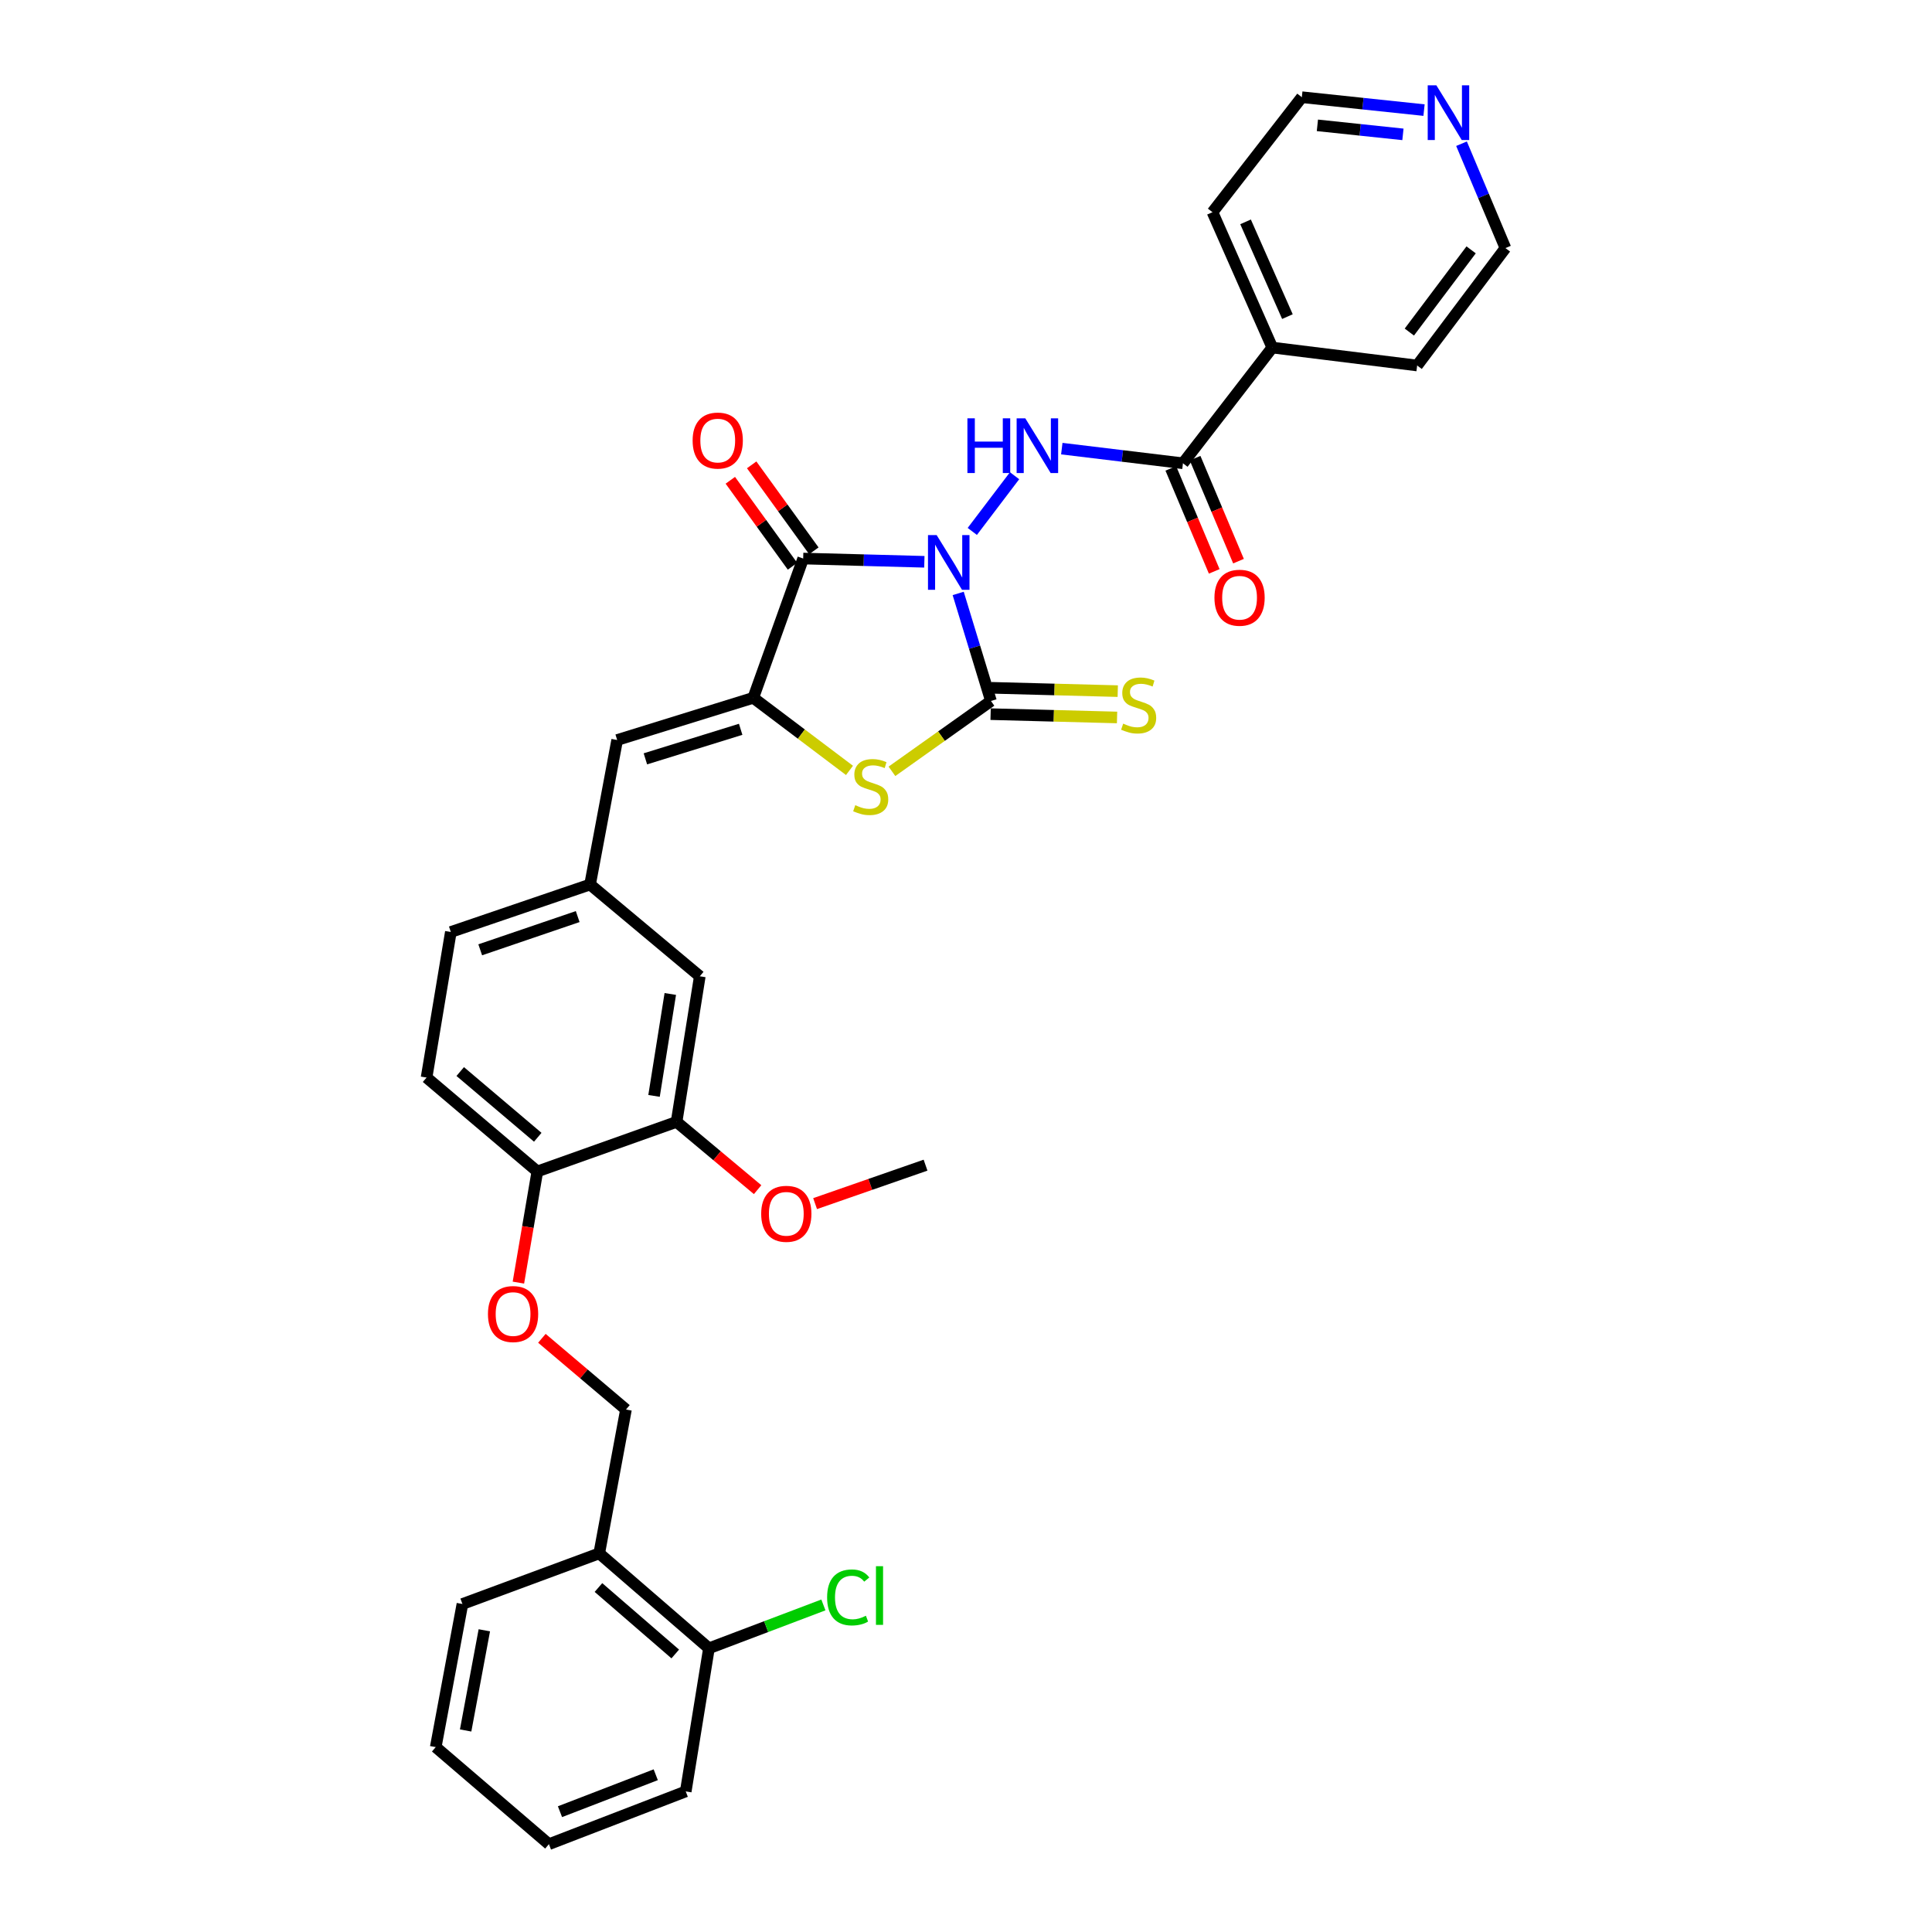<?xml version='1.0' encoding='iso-8859-1'?>
<svg version='1.1' baseProfile='full'
              xmlns='http://www.w3.org/2000/svg'
                      xmlns:rdkit='http://www.rdkit.org/xml'
                      xmlns:xlink='http://www.w3.org/1999/xlink'
                  xml:space='preserve'
width='1000px' height='1000px' viewBox='0 0 1000 1000'>
<!-- END OF HEADER -->
<rect style='opacity:1.0;fill:#FFFFFF;stroke:none' width='1000' height='1000' x='0' y='0'> </rect>
<path class='bond-0' d='M 478.444,290.785 L 447.084,289.943' style='fill:none;fill-rule:evenodd;stroke:#0000FF;stroke-width:6px;stroke-linecap:butt;stroke-linejoin:miter;stroke-opacity:1' />
<path class='bond-0' d='M 447.084,289.943 L 415.724,289.101' style='fill:none;fill-rule:evenodd;stroke:#000000;stroke-width:6px;stroke-linecap:butt;stroke-linejoin:miter;stroke-opacity:1' />
<path class='bond-1' d='M 495.954,307.158 L 504.436,334.991' style='fill:none;fill-rule:evenodd;stroke:#0000FF;stroke-width:6px;stroke-linecap:butt;stroke-linejoin:miter;stroke-opacity:1' />
<path class='bond-1' d='M 504.436,334.991 L 512.917,362.824' style='fill:none;fill-rule:evenodd;stroke:#000000;stroke-width:6px;stroke-linecap:butt;stroke-linejoin:miter;stroke-opacity:1' />
<path class='bond-4' d='M 503.257,275.067 L 525.142,246.235' style='fill:none;fill-rule:evenodd;stroke:#0000FF;stroke-width:6px;stroke-linecap:butt;stroke-linejoin:miter;stroke-opacity:1' />
<path class='bond-2' d='M 415.724,289.101 L 389.897,361.187' style='fill:none;fill-rule:evenodd;stroke:#000000;stroke-width:6px;stroke-linecap:butt;stroke-linejoin:miter;stroke-opacity:1' />
<path class='bond-8' d='M 421.249,285.105 L 405.157,262.855' style='fill:none;fill-rule:evenodd;stroke:#000000;stroke-width:6px;stroke-linecap:butt;stroke-linejoin:miter;stroke-opacity:1' />
<path class='bond-8' d='M 405.157,262.855 L 389.066,240.605' style='fill:none;fill-rule:evenodd;stroke:#FF0000;stroke-width:6px;stroke-linecap:butt;stroke-linejoin:miter;stroke-opacity:1' />
<path class='bond-8' d='M 410.199,293.097 L 394.107,270.847' style='fill:none;fill-rule:evenodd;stroke:#000000;stroke-width:6px;stroke-linecap:butt;stroke-linejoin:miter;stroke-opacity:1' />
<path class='bond-8' d='M 394.107,270.847 L 378.016,248.597' style='fill:none;fill-rule:evenodd;stroke:#FF0000;stroke-width:6px;stroke-linecap:butt;stroke-linejoin:miter;stroke-opacity:1' />
<path class='bond-3' d='M 512.917,362.824 L 487.293,381.031' style='fill:none;fill-rule:evenodd;stroke:#000000;stroke-width:6px;stroke-linecap:butt;stroke-linejoin:miter;stroke-opacity:1' />
<path class='bond-3' d='M 487.293,381.031 L 461.668,399.238' style='fill:none;fill-rule:evenodd;stroke:#CCCC00;stroke-width:6px;stroke-linecap:butt;stroke-linejoin:miter;stroke-opacity:1' />
<path class='bond-7' d='M 512.738,369.64 L 545.464,370.499' style='fill:none;fill-rule:evenodd;stroke:#000000;stroke-width:6px;stroke-linecap:butt;stroke-linejoin:miter;stroke-opacity:1' />
<path class='bond-7' d='M 545.464,370.499 L 578.189,371.359' style='fill:none;fill-rule:evenodd;stroke:#CCCC00;stroke-width:6px;stroke-linecap:butt;stroke-linejoin:miter;stroke-opacity:1' />
<path class='bond-7' d='M 513.096,356.008 L 545.822,356.867' style='fill:none;fill-rule:evenodd;stroke:#000000;stroke-width:6px;stroke-linecap:butt;stroke-linejoin:miter;stroke-opacity:1' />
<path class='bond-7' d='M 545.822,356.867 L 578.547,357.727' style='fill:none;fill-rule:evenodd;stroke:#CCCC00;stroke-width:6px;stroke-linecap:butt;stroke-linejoin:miter;stroke-opacity:1' />
<path class='bond-6' d='M 389.897,361.187 L 319.447,383.029' style='fill:none;fill-rule:evenodd;stroke:#000000;stroke-width:6px;stroke-linecap:butt;stroke-linejoin:miter;stroke-opacity:1' />
<path class='bond-6' d='M 383.368,377.489 L 334.053,392.778' style='fill:none;fill-rule:evenodd;stroke:#000000;stroke-width:6px;stroke-linecap:butt;stroke-linejoin:miter;stroke-opacity:1' />
<path class='bond-33' d='M 389.897,361.187 L 414.797,379.973' style='fill:none;fill-rule:evenodd;stroke:#000000;stroke-width:6px;stroke-linecap:butt;stroke-linejoin:miter;stroke-opacity:1' />
<path class='bond-33' d='M 414.797,379.973 L 439.696,398.759' style='fill:none;fill-rule:evenodd;stroke:#CCCC00;stroke-width:6px;stroke-linecap:butt;stroke-linejoin:miter;stroke-opacity:1' />
<path class='bond-5' d='M 549.586,232.209 L 580.939,235.999' style='fill:none;fill-rule:evenodd;stroke:#0000FF;stroke-width:6px;stroke-linecap:butt;stroke-linejoin:miter;stroke-opacity:1' />
<path class='bond-5' d='M 580.939,235.999 L 612.293,239.788' style='fill:none;fill-rule:evenodd;stroke:#000000;stroke-width:6px;stroke-linecap:butt;stroke-linejoin:miter;stroke-opacity:1' />
<path class='bond-14' d='M 606.009,242.437 L 617.246,269.093' style='fill:none;fill-rule:evenodd;stroke:#000000;stroke-width:6px;stroke-linecap:butt;stroke-linejoin:miter;stroke-opacity:1' />
<path class='bond-14' d='M 617.246,269.093 L 628.482,295.749' style='fill:none;fill-rule:evenodd;stroke:#FF0000;stroke-width:6px;stroke-linecap:butt;stroke-linejoin:miter;stroke-opacity:1' />
<path class='bond-14' d='M 618.576,237.14 L 629.812,263.796' style='fill:none;fill-rule:evenodd;stroke:#000000;stroke-width:6px;stroke-linecap:butt;stroke-linejoin:miter;stroke-opacity:1' />
<path class='bond-14' d='M 629.812,263.796 L 641.048,290.452' style='fill:none;fill-rule:evenodd;stroke:#FF0000;stroke-width:6px;stroke-linecap:butt;stroke-linejoin:miter;stroke-opacity:1' />
<path class='bond-16' d='M 612.293,239.788 L 658.537,179.9' style='fill:none;fill-rule:evenodd;stroke:#000000;stroke-width:6px;stroke-linecap:butt;stroke-linejoin:miter;stroke-opacity:1' />
<path class='bond-12' d='M 319.447,383.029 L 305.424,457.828' style='fill:none;fill-rule:evenodd;stroke:#000000;stroke-width:6px;stroke-linecap:butt;stroke-linejoin:miter;stroke-opacity:1' />
<path class='bond-9' d='M 350.191,580.689 L 362.214,505.322' style='fill:none;fill-rule:evenodd;stroke:#000000;stroke-width:6px;stroke-linecap:butt;stroke-linejoin:miter;stroke-opacity:1' />
<path class='bond-9' d='M 338.528,567.236 L 346.944,514.479' style='fill:none;fill-rule:evenodd;stroke:#000000;stroke-width:6px;stroke-linecap:butt;stroke-linejoin:miter;stroke-opacity:1' />
<path class='bond-23' d='M 350.191,580.689 L 371.164,598.227' style='fill:none;fill-rule:evenodd;stroke:#000000;stroke-width:6px;stroke-linecap:butt;stroke-linejoin:miter;stroke-opacity:1' />
<path class='bond-23' d='M 371.164,598.227 L 392.138,615.765' style='fill:none;fill-rule:evenodd;stroke:#FF0000;stroke-width:6px;stroke-linecap:butt;stroke-linejoin:miter;stroke-opacity:1' />
<path class='bond-35' d='M 350.191,580.689 L 278.127,606.342' style='fill:none;fill-rule:evenodd;stroke:#000000;stroke-width:6px;stroke-linecap:butt;stroke-linejoin:miter;stroke-opacity:1' />
<path class='bond-10' d='M 310.166,804.016 L 324,729.574' style='fill:none;fill-rule:evenodd;stroke:#000000;stroke-width:6px;stroke-linecap:butt;stroke-linejoin:miter;stroke-opacity:1' />
<path class='bond-18' d='M 310.166,804.016 L 366.949,853.155' style='fill:none;fill-rule:evenodd;stroke:#000000;stroke-width:6px;stroke-linecap:butt;stroke-linejoin:miter;stroke-opacity:1' />
<path class='bond-18' d='M 309.76,821.699 L 349.508,856.096' style='fill:none;fill-rule:evenodd;stroke:#000000;stroke-width:6px;stroke-linecap:butt;stroke-linejoin:miter;stroke-opacity:1' />
<path class='bond-24' d='M 310.166,804.016 L 239.353,830.23' style='fill:none;fill-rule:evenodd;stroke:#000000;stroke-width:6px;stroke-linecap:butt;stroke-linejoin:miter;stroke-opacity:1' />
<path class='bond-11' d='M 278.127,606.342 L 220.791,557.741' style='fill:none;fill-rule:evenodd;stroke:#000000;stroke-width:6px;stroke-linecap:butt;stroke-linejoin:miter;stroke-opacity:1' />
<path class='bond-11' d='M 278.344,588.649 L 238.209,554.629' style='fill:none;fill-rule:evenodd;stroke:#000000;stroke-width:6px;stroke-linecap:butt;stroke-linejoin:miter;stroke-opacity:1' />
<path class='bond-13' d='M 278.127,606.342 L 273.226,635.108' style='fill:none;fill-rule:evenodd;stroke:#000000;stroke-width:6px;stroke-linecap:butt;stroke-linejoin:miter;stroke-opacity:1' />
<path class='bond-13' d='M 273.226,635.108 L 268.324,663.875' style='fill:none;fill-rule:evenodd;stroke:#FF0000;stroke-width:6px;stroke-linecap:butt;stroke-linejoin:miter;stroke-opacity:1' />
<path class='bond-15' d='M 305.424,457.828 L 362.214,505.322' style='fill:none;fill-rule:evenodd;stroke:#000000;stroke-width:6px;stroke-linecap:butt;stroke-linejoin:miter;stroke-opacity:1' />
<path class='bond-21' d='M 305.424,457.828 L 233.353,482.397' style='fill:none;fill-rule:evenodd;stroke:#000000;stroke-width:6px;stroke-linecap:butt;stroke-linejoin:miter;stroke-opacity:1' />
<path class='bond-21' d='M 299.013,474.421 L 248.563,491.619' style='fill:none;fill-rule:evenodd;stroke:#000000;stroke-width:6px;stroke-linecap:butt;stroke-linejoin:miter;stroke-opacity:1' />
<path class='bond-17' d='M 280.481,692.701 L 302.24,711.138' style='fill:none;fill-rule:evenodd;stroke:#FF0000;stroke-width:6px;stroke-linecap:butt;stroke-linejoin:miter;stroke-opacity:1' />
<path class='bond-17' d='M 302.24,711.138 L 324,729.574' style='fill:none;fill-rule:evenodd;stroke:#000000;stroke-width:6px;stroke-linecap:butt;stroke-linejoin:miter;stroke-opacity:1' />
<path class='bond-27' d='M 658.537,179.9 L 733.517,189.18' style='fill:none;fill-rule:evenodd;stroke:#000000;stroke-width:6px;stroke-linecap:butt;stroke-linejoin:miter;stroke-opacity:1' />
<path class='bond-28' d='M 658.537,179.9 L 627.581,109.836' style='fill:none;fill-rule:evenodd;stroke:#000000;stroke-width:6px;stroke-linecap:butt;stroke-linejoin:miter;stroke-opacity:1' />
<path class='bond-28' d='M 666.367,163.879 L 644.698,114.834' style='fill:none;fill-rule:evenodd;stroke:#000000;stroke-width:6px;stroke-linecap:butt;stroke-linejoin:miter;stroke-opacity:1' />
<path class='bond-22' d='M 366.949,853.155 L 396.569,841.933' style='fill:none;fill-rule:evenodd;stroke:#000000;stroke-width:6px;stroke-linecap:butt;stroke-linejoin:miter;stroke-opacity:1' />
<path class='bond-22' d='M 396.569,841.933 L 426.188,830.711' style='fill:none;fill-rule:evenodd;stroke:#00CC00;stroke-width:6px;stroke-linecap:butt;stroke-linejoin:miter;stroke-opacity:1' />
<path class='bond-29' d='M 366.949,853.155 L 354.941,927.234' style='fill:none;fill-rule:evenodd;stroke:#000000;stroke-width:6px;stroke-linecap:butt;stroke-linejoin:miter;stroke-opacity:1' />
<path class='bond-19' d='M 737.075,56.991 L 705.45,53.651' style='fill:none;fill-rule:evenodd;stroke:#0000FF;stroke-width:6px;stroke-linecap:butt;stroke-linejoin:miter;stroke-opacity:1' />
<path class='bond-19' d='M 705.45,53.651 L 673.825,50.311' style='fill:none;fill-rule:evenodd;stroke:#000000;stroke-width:6px;stroke-linecap:butt;stroke-linejoin:miter;stroke-opacity:1' />
<path class='bond-19' d='M 726.155,69.55 L 704.018,67.212' style='fill:none;fill-rule:evenodd;stroke:#0000FF;stroke-width:6px;stroke-linecap:butt;stroke-linejoin:miter;stroke-opacity:1' />
<path class='bond-19' d='M 704.018,67.212 L 681.881,64.874' style='fill:none;fill-rule:evenodd;stroke:#000000;stroke-width:6px;stroke-linecap:butt;stroke-linejoin:miter;stroke-opacity:1' />
<path class='bond-34' d='M 756.48,74.387 L 767.844,101.396' style='fill:none;fill-rule:evenodd;stroke:#0000FF;stroke-width:6px;stroke-linecap:butt;stroke-linejoin:miter;stroke-opacity:1' />
<path class='bond-34' d='M 767.844,101.396 L 779.209,128.405' style='fill:none;fill-rule:evenodd;stroke:#000000;stroke-width:6px;stroke-linecap:butt;stroke-linejoin:miter;stroke-opacity:1' />
<path class='bond-20' d='M 220.791,557.741 L 233.353,482.397' style='fill:none;fill-rule:evenodd;stroke:#000000;stroke-width:6px;stroke-linecap:butt;stroke-linejoin:miter;stroke-opacity:1' />
<path class='bond-30' d='M 421.896,622.992 L 450.478,613.038' style='fill:none;fill-rule:evenodd;stroke:#FF0000;stroke-width:6px;stroke-linecap:butt;stroke-linejoin:miter;stroke-opacity:1' />
<path class='bond-30' d='M 450.478,613.038 L 479.06,603.084' style='fill:none;fill-rule:evenodd;stroke:#000000;stroke-width:6px;stroke-linecap:butt;stroke-linejoin:miter;stroke-opacity:1' />
<path class='bond-31' d='M 239.353,830.23 L 225.534,904.301' style='fill:none;fill-rule:evenodd;stroke:#000000;stroke-width:6px;stroke-linecap:butt;stroke-linejoin:miter;stroke-opacity:1' />
<path class='bond-31' d='M 250.686,843.841 L 241.012,895.691' style='fill:none;fill-rule:evenodd;stroke:#000000;stroke-width:6px;stroke-linecap:butt;stroke-linejoin:miter;stroke-opacity:1' />
<path class='bond-25' d='M 779.209,128.405 L 733.517,189.18' style='fill:none;fill-rule:evenodd;stroke:#000000;stroke-width:6px;stroke-linecap:butt;stroke-linejoin:miter;stroke-opacity:1' />
<path class='bond-25' d='M 761.455,129.327 L 729.471,171.869' style='fill:none;fill-rule:evenodd;stroke:#000000;stroke-width:6px;stroke-linecap:butt;stroke-linejoin:miter;stroke-opacity:1' />
<path class='bond-26' d='M 673.825,50.311 L 627.581,109.836' style='fill:none;fill-rule:evenodd;stroke:#000000;stroke-width:6px;stroke-linecap:butt;stroke-linejoin:miter;stroke-opacity:1' />
<path class='bond-36' d='M 354.941,927.234 L 284.127,954.545' style='fill:none;fill-rule:evenodd;stroke:#000000;stroke-width:6px;stroke-linecap:butt;stroke-linejoin:miter;stroke-opacity:1' />
<path class='bond-36' d='M 339.412,918.607 L 289.842,937.725' style='fill:none;fill-rule:evenodd;stroke:#000000;stroke-width:6px;stroke-linecap:butt;stroke-linejoin:miter;stroke-opacity:1' />
<path class='bond-32' d='M 225.534,904.301 L 284.127,954.545' style='fill:none;fill-rule:evenodd;stroke:#000000;stroke-width:6px;stroke-linecap:butt;stroke-linejoin:miter;stroke-opacity:1' />
<path  class='atom-0' d='M 484.808 276.964
L 494.088 291.964
Q 495.008 293.444, 496.488 296.124
Q 497.968 298.804, 498.048 298.964
L 498.048 276.964
L 501.808 276.964
L 501.808 305.284
L 497.928 305.284
L 487.968 288.884
Q 486.808 286.964, 485.568 284.764
Q 484.368 282.564, 484.008 281.884
L 484.008 305.284
L 480.328 305.284
L 480.328 276.964
L 484.808 276.964
' fill='#0000FF'/>
<path  class='atom-4' d='M 442.68 416.765
Q 443 416.885, 444.32 417.445
Q 445.64 418.005, 447.08 418.365
Q 448.56 418.685, 450 418.685
Q 452.68 418.685, 454.24 417.405
Q 455.8 416.085, 455.8 413.805
Q 455.8 412.245, 455 411.285
Q 454.24 410.325, 453.04 409.805
Q 451.84 409.285, 449.84 408.685
Q 447.32 407.925, 445.8 407.205
Q 444.32 406.485, 443.24 404.965
Q 442.2 403.445, 442.2 400.885
Q 442.2 397.325, 444.6 395.125
Q 447.04 392.925, 451.84 392.925
Q 455.12 392.925, 458.84 394.485
L 457.92 397.565
Q 454.52 396.165, 451.96 396.165
Q 449.2 396.165, 447.68 397.325
Q 446.16 398.445, 446.2 400.405
Q 446.2 401.925, 446.96 402.845
Q 447.76 403.765, 448.88 404.285
Q 450.04 404.805, 451.96 405.405
Q 454.52 406.205, 456.04 407.005
Q 457.56 407.805, 458.64 409.445
Q 459.76 411.045, 459.76 413.805
Q 459.76 417.725, 457.12 419.845
Q 454.52 421.925, 450.16 421.925
Q 447.64 421.925, 445.72 421.365
Q 443.84 420.845, 441.6 419.925
L 442.68 416.765
' fill='#CCCC00'/>
<path  class='atom-5' d='M 500.729 216.522
L 504.569 216.522
L 504.569 228.562
L 519.049 228.562
L 519.049 216.522
L 522.889 216.522
L 522.889 244.842
L 519.049 244.842
L 519.049 231.762
L 504.569 231.762
L 504.569 244.842
L 500.729 244.842
L 500.729 216.522
' fill='#0000FF'/>
<path  class='atom-5' d='M 530.689 216.522
L 539.969 231.522
Q 540.889 233.002, 542.369 235.682
Q 543.849 238.362, 543.929 238.522
L 543.929 216.522
L 547.689 216.522
L 547.689 244.842
L 543.809 244.842
L 533.849 228.442
Q 532.689 226.522, 531.449 224.322
Q 530.249 222.122, 529.889 221.442
L 529.889 244.842
L 526.209 244.842
L 526.209 216.522
L 530.689 216.522
' fill='#0000FF'/>
<path  class='atom-8' d='M 581.36 374.552
Q 581.68 374.672, 583 375.232
Q 584.32 375.792, 585.76 376.152
Q 587.24 376.472, 588.68 376.472
Q 591.36 376.472, 592.92 375.192
Q 594.48 373.872, 594.48 371.592
Q 594.48 370.032, 593.68 369.072
Q 592.92 368.112, 591.72 367.592
Q 590.52 367.072, 588.52 366.472
Q 586 365.712, 584.48 364.992
Q 583 364.272, 581.92 362.752
Q 580.88 361.232, 580.88 358.672
Q 580.88 355.112, 583.28 352.912
Q 585.72 350.712, 590.52 350.712
Q 593.8 350.712, 597.52 352.272
L 596.6 355.352
Q 593.2 353.952, 590.64 353.952
Q 587.88 353.952, 586.36 355.112
Q 584.84 356.232, 584.88 358.192
Q 584.88 359.712, 585.64 360.632
Q 586.44 361.552, 587.56 362.072
Q 588.72 362.592, 590.64 363.192
Q 593.2 363.992, 594.72 364.792
Q 596.24 365.592, 597.32 367.232
Q 598.44 368.832, 598.44 371.592
Q 598.44 375.512, 595.8 377.632
Q 593.2 379.712, 588.84 379.712
Q 586.32 379.712, 584.4 379.152
Q 582.52 378.632, 580.28 377.712
L 581.36 374.552
' fill='#CCCC00'/>
<path  class='atom-9' d='M 358.502 228.035
Q 358.502 221.235, 361.862 217.435
Q 365.222 213.635, 371.502 213.635
Q 377.782 213.635, 381.142 217.435
Q 384.502 221.235, 384.502 228.035
Q 384.502 234.915, 381.102 238.835
Q 377.702 242.715, 371.502 242.715
Q 365.262 242.715, 361.862 238.835
Q 358.502 234.955, 358.502 228.035
M 371.502 239.515
Q 375.822 239.515, 378.142 236.635
Q 380.502 233.715, 380.502 228.035
Q 380.502 222.475, 378.142 219.675
Q 375.822 216.835, 371.502 216.835
Q 367.182 216.835, 364.822 219.635
Q 362.502 222.435, 362.502 228.035
Q 362.502 233.755, 364.822 236.635
Q 367.182 239.515, 371.502 239.515
' fill='#FF0000'/>
<path  class='atom-14' d='M 252.566 680.144
Q 252.566 673.344, 255.926 669.544
Q 259.286 665.744, 265.566 665.744
Q 271.846 665.744, 275.206 669.544
Q 278.566 673.344, 278.566 680.144
Q 278.566 687.024, 275.166 690.944
Q 271.766 694.824, 265.566 694.824
Q 259.326 694.824, 255.926 690.944
Q 252.566 687.064, 252.566 680.144
M 265.566 691.624
Q 269.886 691.624, 272.206 688.744
Q 274.566 685.824, 274.566 680.144
Q 274.566 674.584, 272.206 671.784
Q 269.886 668.944, 265.566 668.944
Q 261.246 668.944, 258.886 671.744
Q 256.566 674.544, 256.566 680.144
Q 256.566 685.864, 258.886 688.744
Q 261.246 691.624, 265.566 691.624
' fill='#FF0000'/>
<path  class='atom-15' d='M 628.597 309.386
Q 628.597 302.586, 631.957 298.786
Q 635.317 294.986, 641.597 294.986
Q 647.877 294.986, 651.237 298.786
Q 654.597 302.586, 654.597 309.386
Q 654.597 316.266, 651.197 320.186
Q 647.797 324.066, 641.597 324.066
Q 635.357 324.066, 631.957 320.186
Q 628.597 316.306, 628.597 309.386
M 641.597 320.866
Q 645.917 320.866, 648.237 317.986
Q 650.597 315.066, 650.597 309.386
Q 650.597 303.826, 648.237 301.026
Q 645.917 298.186, 641.597 298.186
Q 637.277 298.186, 634.917 300.986
Q 632.597 303.786, 632.597 309.386
Q 632.597 315.106, 634.917 317.986
Q 637.277 320.866, 641.597 320.866
' fill='#FF0000'/>
<path  class='atom-20' d='M 743.463 44.166
L 752.743 59.166
Q 753.663 60.646, 755.143 63.326
Q 756.623 66.006, 756.703 66.166
L 756.703 44.166
L 760.463 44.166
L 760.463 72.486
L 756.583 72.486
L 746.623 56.086
Q 745.463 54.166, 744.223 51.966
Q 743.023 49.766, 742.663 49.086
L 742.663 72.486
L 738.983 72.486
L 738.983 44.166
L 743.463 44.166
' fill='#0000FF'/>
<path  class='atom-23' d='M 428.115 826.823
Q 428.115 819.783, 431.395 816.103
Q 434.715 812.383, 440.995 812.383
Q 446.835 812.383, 449.955 816.503
L 447.315 818.663
Q 445.035 815.663, 440.995 815.663
Q 436.715 815.663, 434.435 818.543
Q 432.195 821.383, 432.195 826.823
Q 432.195 832.423, 434.515 835.303
Q 436.875 838.183, 441.435 838.183
Q 444.555 838.183, 448.195 836.303
L 449.315 839.303
Q 447.835 840.263, 445.595 840.823
Q 443.355 841.383, 440.875 841.383
Q 434.715 841.383, 431.395 837.623
Q 428.115 833.863, 428.115 826.823
' fill='#00CC00'/>
<path  class='atom-23' d='M 453.395 810.663
L 457.075 810.663
L 457.075 841.023
L 453.395 841.023
L 453.395 810.663
' fill='#00CC00'/>
<path  class='atom-24' d='M 393.989 628.263
Q 393.989 621.463, 397.349 617.663
Q 400.709 613.863, 406.989 613.863
Q 413.269 613.863, 416.629 617.663
Q 419.989 621.463, 419.989 628.263
Q 419.989 635.143, 416.589 639.063
Q 413.189 642.943, 406.989 642.943
Q 400.749 642.943, 397.349 639.063
Q 393.989 635.183, 393.989 628.263
M 406.989 639.743
Q 411.309 639.743, 413.629 636.863
Q 415.989 633.943, 415.989 628.263
Q 415.989 622.703, 413.629 619.903
Q 411.309 617.063, 406.989 617.063
Q 402.669 617.063, 400.309 619.863
Q 397.989 622.663, 397.989 628.263
Q 397.989 633.983, 400.309 636.863
Q 402.669 639.743, 406.989 639.743
' fill='#FF0000'/>
</svg>
